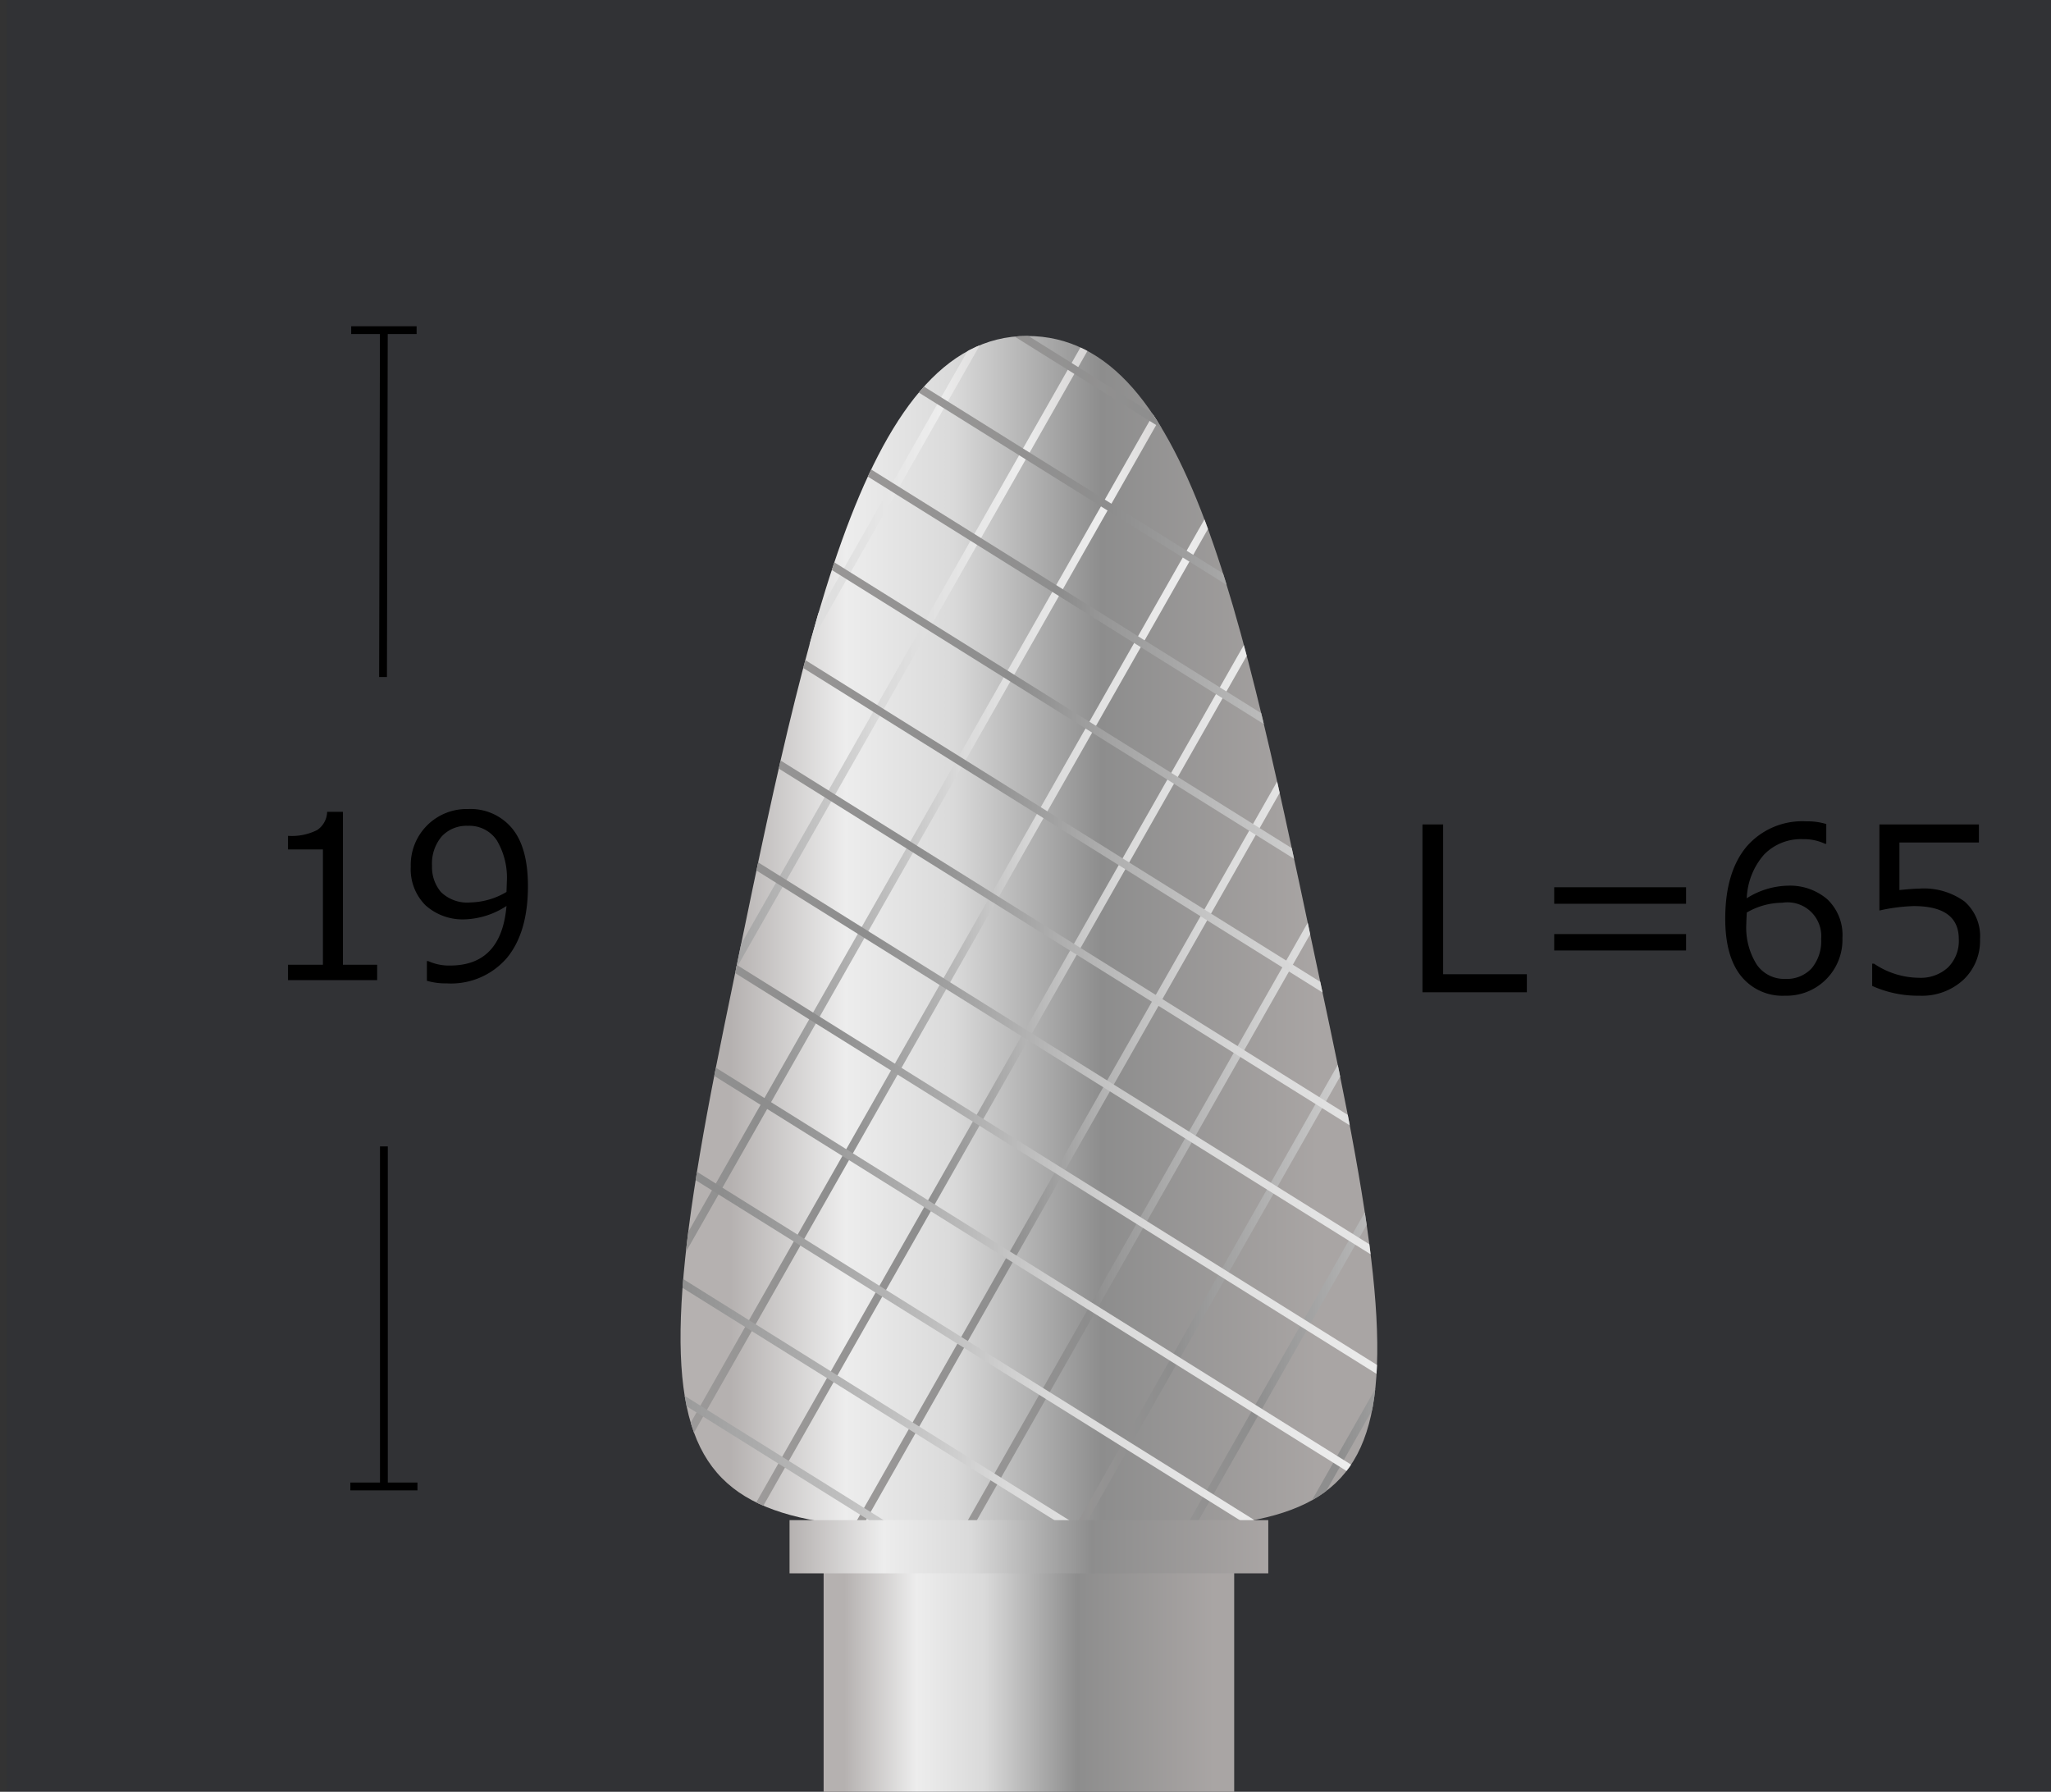 <svg id="レイヤー_2" data-name="レイヤー 2" xmlns="http://www.w3.org/2000/svg" xmlns:xlink="http://www.w3.org/1999/xlink" viewBox="0 0 262.653 229.423"><rect x="0" y="0" width="262.653" height="229.423" fill="#333333" stroke="none"/><defs><style>.cls-1,.cls-10,.cls-11,.cls-12,.cls-13,.cls-14,.cls-15,.cls-16,.cls-17,.cls-18,.cls-19,.cls-20,.cls-21,.cls-22,.cls-24,.cls-25,.cls-26,.cls-27,.cls-28,.cls-29,.cls-3,.cls-30,.cls-31,.cls-32,.cls-33,.cls-34,.cls-7,.cls-8,.cls-9{fill:none;}.cls-2{fill:#001f5e;opacity:0.05;}.cls-3{stroke:#000;}.cls-10,.cls-11,.cls-12,.cls-13,.cls-14,.cls-15,.cls-16,.cls-17,.cls-18,.cls-19,.cls-20,.cls-21,.cls-22,.cls-24,.cls-25,.cls-26,.cls-27,.cls-28,.cls-29,.cls-3,.cls-30,.cls-31,.cls-32,.cls-33,.cls-34,.cls-7,.cls-8,.cls-9{stroke-miterlimit:10;}.cls-4{fill:url(#名称未設定グラデーション_25);}.cls-5{fill:url(#名称未設定グラデーション_25-2);}.cls-6{clip-path:url(#clip-path);}.cls-7{stroke:url(#名称未設定グラデーション_25-3);}.cls-8{stroke:url(#名称未設定グラデーション_25-4);}.cls-9{stroke:url(#名称未設定グラデーション_25-5);}.cls-10{stroke:url(#名称未設定グラデーション_25-6);}.cls-11{stroke:url(#名称未設定グラデーション_25-7);}.cls-12{stroke:url(#名称未設定グラデーション_25-8);}.cls-13{stroke:url(#名称未設定グラデーション_25-9);}.cls-14{stroke:url(#名称未設定グラデーション_25-10);}.cls-15{stroke:url(#名称未設定グラデーション_25-11);}.cls-16{stroke:url(#名称未設定グラデーション_25-12);}.cls-17{stroke:url(#名称未設定グラデーション_25-13);}.cls-18{stroke:url(#名称未設定グラデーション_25-14);}.cls-19{stroke:url(#名称未設定グラデーション_25-15);}.cls-20{stroke:url(#名称未設定グラデーション_25-16);}.cls-21{stroke:url(#名称未設定グラデーション_25-17);}.cls-22{stroke:url(#名称未設定グラデーション_25-18);}.cls-23{fill:url(#名称未設定グラデーション_25-19);}.cls-24{stroke:url(#名称未設定グラデーション_25-20);}.cls-25{stroke:url(#名称未設定グラデーション_25-21);}.cls-26{stroke:url(#名称未設定グラデーション_25-22);}.cls-27{stroke:url(#名称未設定グラデーション_25-23);}.cls-28{stroke:url(#名称未設定グラデーション_25-24);}.cls-29{stroke:url(#名称未設定グラデーション_25-25);}.cls-30{stroke:url(#名称未設定グラデーション_25-26);}.cls-31{stroke:url(#名称未設定グラデーション_25-27);}.cls-32{stroke:url(#名称未設定グラデーション_25-28);}.cls-33{stroke:url(#名称未設定グラデーション_25-29);}.cls-34{stroke:url(#名称未設定グラデーション_25-30);}.cls-35{fill:url(#名称未設定グラデーション_8);}</style><linearGradient id="名称未設定グラデーション_25" x1="14314.312" y1="918.688" x2="14314.312" y2="966.064" gradientTransform="translate(-14182.549 -733.568)" gradientUnits="userSpaceOnUse"><stop offset="0" stop-color="#a9a5a4"/><stop offset="0.369" stop-color="#8d8d8d"/><stop offset="0.621" stop-color="#dadada"/><stop offset="0.804" stop-color="#ededed"/><stop offset="1" stop-color="#b5b1b0"/></linearGradient><linearGradient id="名称未設定グラデーション_25-2" x1="7093.736" y1="5498.634" x2="7093.736" y2="5573.897" gradientTransform="translate(5667.41 -6974.218) rotate(90)" xlink:href="#名称未設定グラデーション_25"/><clipPath id="clip-path"><path class="cls-1" d="M170.247,131.249c13.765,64.52,5.641,64.77-37.608,64.77-44,0-53.178-.25-39.865-64.77,9.866-47.815,17.343-88.23,38.737-88.23S159.463,80.7,170.247,131.249Z"/></clipPath><linearGradient id="名称未設定グラデーション_25-3" x1="28.112" y1="99.992" x2="129.813" y2="99.992" gradientTransform="matrix(1, 0, 0, 1, 0, 0)" xlink:href="#名称未設定グラデーション_25"/><linearGradient id="名称未設定グラデーション_25-4" x1="38.661" y1="106.413" x2="140.362" y2="106.413" gradientTransform="matrix(1, 0, 0, 1, 0, 0)" xlink:href="#名称未設定グラデーション_25"/><linearGradient id="名称未設定グラデーション_25-5" x1="49.209" y1="112.835" x2="150.91" y2="112.835" gradientTransform="matrix(1, 0, 0, 1, 0, 0)" xlink:href="#名称未設定グラデーション_25"/><linearGradient id="名称未設定グラデーション_25-6" x1="59.758" y1="119.256" x2="161.459" y2="119.256" gradientTransform="matrix(1, 0, 0, 1, 0, 0)" xlink:href="#名称未設定グラデーション_25"/><linearGradient id="名称未設定グラデーション_25-7" x1="70.307" y1="125.677" x2="172.008" y2="125.677" gradientTransform="matrix(1, 0, 0, 1, 0, 0)" xlink:href="#名称未設定グラデーション_25"/><linearGradient id="名称未設定グラデーション_25-8" x1="80.856" y1="132.098" x2="182.557" y2="132.098" gradientTransform="matrix(1, 0, 0, 1, 0, 0)" xlink:href="#名称未設定グラデーション_25"/><linearGradient id="名称未設定グラデーション_25-9" x1="91.405" y1="138.52" x2="193.106" y2="138.52" gradientTransform="matrix(1, 0, 0, 1, 0, 0)" xlink:href="#名称未設定グラデーション_25"/><linearGradient id="名称未設定グラデーション_25-10" x1="101.953" y1="144.941" x2="203.655" y2="144.941" gradientTransform="matrix(1, 0, 0, 1, 0, 0)" xlink:href="#名称未設定グラデーション_25"/><linearGradient id="名称未設定グラデーション_25-11" x1="112.502" y1="151.362" x2="214.203" y2="151.362" gradientTransform="matrix(1, 0, 0, 1, 0, 0)" xlink:href="#名称未設定グラデーション_25"/><linearGradient id="名称未設定グラデーション_25-12" x1="123.051" y1="157.784" x2="224.752" y2="157.784" gradientTransform="matrix(1, 0, 0, 1, 0, 0)" xlink:href="#名称未設定グラデーション_25"/><linearGradient id="名称未設定グラデーション_25-13" x1="133.6" y1="164.205" x2="235.301" y2="164.205" gradientTransform="matrix(1, 0, 0, 1, 0, 0)" xlink:href="#名称未設定グラデーション_25"/><linearGradient id="名称未設定グラデーション_25-14" x1="144.149" y1="170.626" x2="245.85" y2="170.626" gradientTransform="matrix(1, 0, 0, 1, 0, 0)" xlink:href="#名称未設定グラデーション_25"/><linearGradient id="名称未設定グラデーション_25-15" x1="23.403" y1="177.489" x2="193.596" y2="177.489" gradientTransform="matrix(1, 0, 0, 1, 0, 0)" xlink:href="#名称未設定グラデーション_25"/><linearGradient id="名称未設定グラデーション_25-16" x1="17.236" y1="188.472" x2="187.429" y2="188.472" gradientTransform="matrix(1, 0, 0, 1, 0, 0)" xlink:href="#名称未設定グラデーション_25"/><linearGradient id="名称未設定グラデーション_25-17" x1="11.069" y1="199.456" x2="181.262" y2="199.456" gradientTransform="matrix(1, 0, 0, 1, 0, 0)" xlink:href="#名称未設定グラデーション_25"/><linearGradient id="名称未設定グラデーション_25-18" x1="4.902" y1="210.44" x2="175.095" y2="210.44" gradientTransform="matrix(1, 0, 0, 1, 0, 0)" xlink:href="#名称未設定グラデーション_25"/><linearGradient id="名称未設定グラデーション_25-19" x1="-1727.199" y1="-4978.226" x2="-1722.46" y2="-4978.226" gradientTransform="translate(5246.114 1274.327) rotate(-59.362)" xlink:href="#名称未設定グラデーション_25"/><linearGradient id="名称未設定グラデーション_25-20" x1="29.63" y1="166.542" x2="199.823" y2="166.542" gradientTransform="matrix(1, 0, 0, 1, 0, 0)" xlink:href="#名称未設定グラデーション_25"/><linearGradient id="名称未設定グラデーション_25-21" x1="35.857" y1="155.595" x2="206.05" y2="155.595" gradientTransform="matrix(1, 0, 0, 1, 0, 0)" xlink:href="#名称未設定グラデーション_25"/><linearGradient id="名称未設定グラデーション_25-22" x1="42.084" y1="144.648" x2="212.277" y2="144.648" gradientTransform="matrix(1, 0, 0, 1, 0, 0)" xlink:href="#名称未設定グラデーション_25"/><linearGradient id="名称未設定グラデーション_25-23" x1="48.311" y1="133.701" x2="218.504" y2="133.701" gradientTransform="matrix(1, 0, 0, 1, 0, 0)" xlink:href="#名称未設定グラデーション_25"/><linearGradient id="名称未設定グラデーション_25-24" x1="54.538" y1="122.754" x2="224.731" y2="122.754" gradientTransform="matrix(1, 0, 0, 1, 0, 0)" xlink:href="#名称未設定グラデーション_25"/><linearGradient id="名称未設定グラデーション_25-25" x1="60.765" y1="111.807" x2="230.958" y2="111.807" gradientTransform="matrix(1, 0, 0, 1, 0, 0)" xlink:href="#名称未設定グラデーション_25"/><linearGradient id="名称未設定グラデーション_25-26" x1="66.992" y1="100.86" x2="237.185" y2="100.86" gradientTransform="matrix(1, 0, 0, 1, 0, 0)" xlink:href="#名称未設定グラデーション_25"/><linearGradient id="名称未設定グラデーション_25-27" x1="73.22" y1="89.913" x2="243.412" y2="89.913" gradientTransform="matrix(1, 0, 0, 1, 0, 0)" xlink:href="#名称未設定グラデーション_25"/><linearGradient id="名称未設定グラデーション_25-28" x1="79.447" y1="78.966" x2="249.639" y2="78.966" gradientTransform="matrix(1, 0, 0, 1, 0, 0)" xlink:href="#名称未設定グラデーション_25"/><linearGradient id="名称未設定グラデーション_25-29" x1="85.674" y1="68.019" x2="255.866" y2="68.019" gradientTransform="matrix(1, 0, 0, 1, 0, 0)" xlink:href="#名称未設定グラデーション_25"/><linearGradient id="名称未設定グラデーション_25-30" x1="91.901" y1="57.072" x2="262.094" y2="57.072" gradientTransform="matrix(1, 0, 0, 1, 0, 0)" xlink:href="#名称未設定グラデーション_25"/><linearGradient id="名称未設定グラデーション_8" x1="101.109" y1="198.05" x2="162.418" y2="198.05" gradientUnits="userSpaceOnUse"><stop offset="0" stop-color="#b5b1b0"/><stop offset="0.196" stop-color="#ededed"/><stop offset="0.379" stop-color="#dadada"/><stop offset="0.631" stop-color="#8d8d8d"/><stop offset="1" stop-color="#a9a5a4"/></linearGradient></defs><rect class="cls-2" x="0.874" width="261.778" height="229.864"/><path d="M195.531,127.051h-13.37V105.569h2.648v19.173h10.722Z"/><path d="M215.919,115.718H199.034v-2.109h16.885Zm0,5.987H199.034V119.6h16.885Z"/><path d="M233.874,105.512v2.523H233.7a6.3,6.3,0,0,0-2.791-.584,6.565,6.565,0,0,0-5.026,2,9.024,9.024,0,0,0-2.193,5.566,10.2,10.2,0,0,1,5.24-1.61A7.328,7.328,0,0,1,234,115.141a6.306,6.306,0,0,1,1.943,4.968,7.16,7.16,0,0,1-7.347,7.385,6.806,6.806,0,0,1-5.645-2.531q-2.016-2.53-2.015-7.335,0-5.914,2.7-9.187a9.428,9.428,0,0,1,7.71-3.272A8.1,8.1,0,0,1,233.874,105.512Zm-10.181,11.333q-.057,1.168-.057,1.411a8.888,8.888,0,0,0,1.325,5.239,4.253,4.253,0,0,0,3.659,1.846,4.331,4.331,0,0,0,3.374-1.347,5.407,5.407,0,0,0,1.224-3.771,4.321,4.321,0,0,0-4.983-4.633A9.128,9.128,0,0,0,223.693,116.845Z"/><path d="M239.753,126.239v-2.851h.229a10.432,10.432,0,0,0,5.78,1.811,5.139,5.139,0,0,0,3.695-1.32,4.782,4.782,0,0,0,1.388-3.641q0-4.221-5.78-4.22a22.637,22.637,0,0,0-4.386.57V105.569h12.743v2.309h-10.18v6.087q1.88-.185,2.535-.185a8.865,8.865,0,0,1,5.809,1.653,5.925,5.925,0,0,1,1.979,4.818,6.855,6.855,0,0,1-2.144,5.218,7.82,7.82,0,0,1-5.6,2.025A14.259,14.259,0,0,1,239.753,126.239Z"/><line class="cls-3" x1="44.975" y1="42.273" x2="53.351" y2="42.273"/><line class="cls-3" x1="49.155" y1="42.72" x2="49.052" y2="86.692"/><line class="cls-3" x1="44.867" y1="190.33" x2="53.458" y2="190.33"/><line class="cls-3" x1="49.163" y1="146.79" x2="49.163" y2="190.764"/><path d="M48.3,125.5H36.884v-1.967h4.47V108.763h-4.47v-1.739a7.209,7.209,0,0,0,3.744-.749,2.908,2.908,0,0,0,1.267-2.33h2.022v19.586H48.3Z"/><path d="M54.667,125.583v-2.522h.171a6.421,6.421,0,0,0,2.791.57q6.578,0,7.233-7.627a10.341,10.341,0,0,1-5.24,1.711,7.122,7.122,0,0,1-5.133-1.8,6.51,6.51,0,0,1-1.886-4.94,7.16,7.16,0,0,1,7.347-7.384,6.909,6.909,0,0,1,5.616,2.459q2.043,2.459,2.043,7.406,0,5.931-2.69,9.194a9.431,9.431,0,0,1-7.718,3.265A8.573,8.573,0,0,1,54.667,125.583Zm10.195-11.375.042-1.268a9.369,9.369,0,0,0-1.281-5.339,4.22,4.22,0,0,0-3.7-1.86,4.317,4.317,0,0,0-3.359,1.361,5.371,5.371,0,0,0-1.239,3.756,4.934,4.934,0,0,0,1.153,3.372,4.84,4.84,0,0,0,3.817,1.318A9.366,9.366,0,0,0,64.862,114.208Z"/><rect class="cls-4" x="110.506" y="182.485" width="42.514" height="52.578" transform="translate(340.537 77.01) rotate(90)"/><path class="cls-5" d="M170.247,131.249c13.765,64.52,5.641,64.77-37.608,64.77-44,0-53.178-.25-39.865-64.77,9.866-47.815,17.343-88.23,38.737-88.23S159.463,80.7,170.247,131.249Z"/><g class="cls-6"><line class="cls-7" x1="129.378" y1="11.362" x2="28.546" y2="188.622"/><line class="cls-8" x1="139.927" y1="17.783" x2="39.095" y2="195.043"/><line class="cls-9" x1="150.476" y1="24.205" x2="49.644" y2="201.465"/><line class="cls-10" x1="161.025" y1="30.626" x2="60.193" y2="207.886"/><line class="cls-11" x1="171.574" y1="37.047" x2="70.742" y2="214.307"/><line class="cls-12" x1="182.122" y1="43.469" x2="81.29" y2="220.728"/><line class="cls-13" x1="192.671" y1="49.89" x2="91.839" y2="227.15"/><line class="cls-14" x1="203.22" y1="56.311" x2="102.388" y2="233.571"/><line class="cls-15" x1="213.769" y1="62.732" x2="112.937" y2="239.992"/><line class="cls-16" x1="224.318" y1="69.154" x2="123.486" y2="246.414"/><line class="cls-17" x1="234.866" y1="75.575" x2="134.035" y2="252.835"/><line class="cls-18" x1="245.415" y1="81.996" x2="144.583" y2="259.256"/><line class="cls-19" x1="23.668" y1="124.489" x2="193.331" y2="230.488"/><line class="cls-20" x1="17.501" y1="135.473" x2="187.164" y2="241.471"/><line class="cls-21" x1="11.334" y1="146.457" x2="180.997" y2="252.455"/><line class="cls-22" x1="5.167" y1="157.441" x2="174.83" y2="263.439"/><line class="cls-23" x1="-1" y1="168.425" x2="168.663" y2="274.423"/><line class="cls-24" x1="29.895" y1="113.542" x2="199.558" y2="219.541"/><line class="cls-25" x1="36.122" y1="102.595" x2="205.785" y2="208.594"/><line class="cls-26" x1="42.349" y1="91.648" x2="212.012" y2="197.647"/><line class="cls-27" x1="48.576" y1="80.702" x2="218.239" y2="186.7"/><line class="cls-28" x1="54.803" y1="69.755" x2="224.466" y2="175.753"/><line class="cls-29" x1="61.03" y1="58.808" x2="230.693" y2="164.806"/><line class="cls-30" x1="67.257" y1="47.861" x2="236.92" y2="153.859"/><line class="cls-31" x1="73.484" y1="36.914" x2="243.147" y2="142.912"/><line class="cls-32" x1="79.712" y1="25.967" x2="249.375" y2="131.965"/><line class="cls-33" x1="85.939" y1="15.02" x2="255.602" y2="121.018"/><line class="cls-34" x1="92.166" y1="4.073" x2="261.829" y2="110.071"/></g><rect class="cls-35" x="101.109" y="194.644" width="61.309" height="6.812"/></svg>